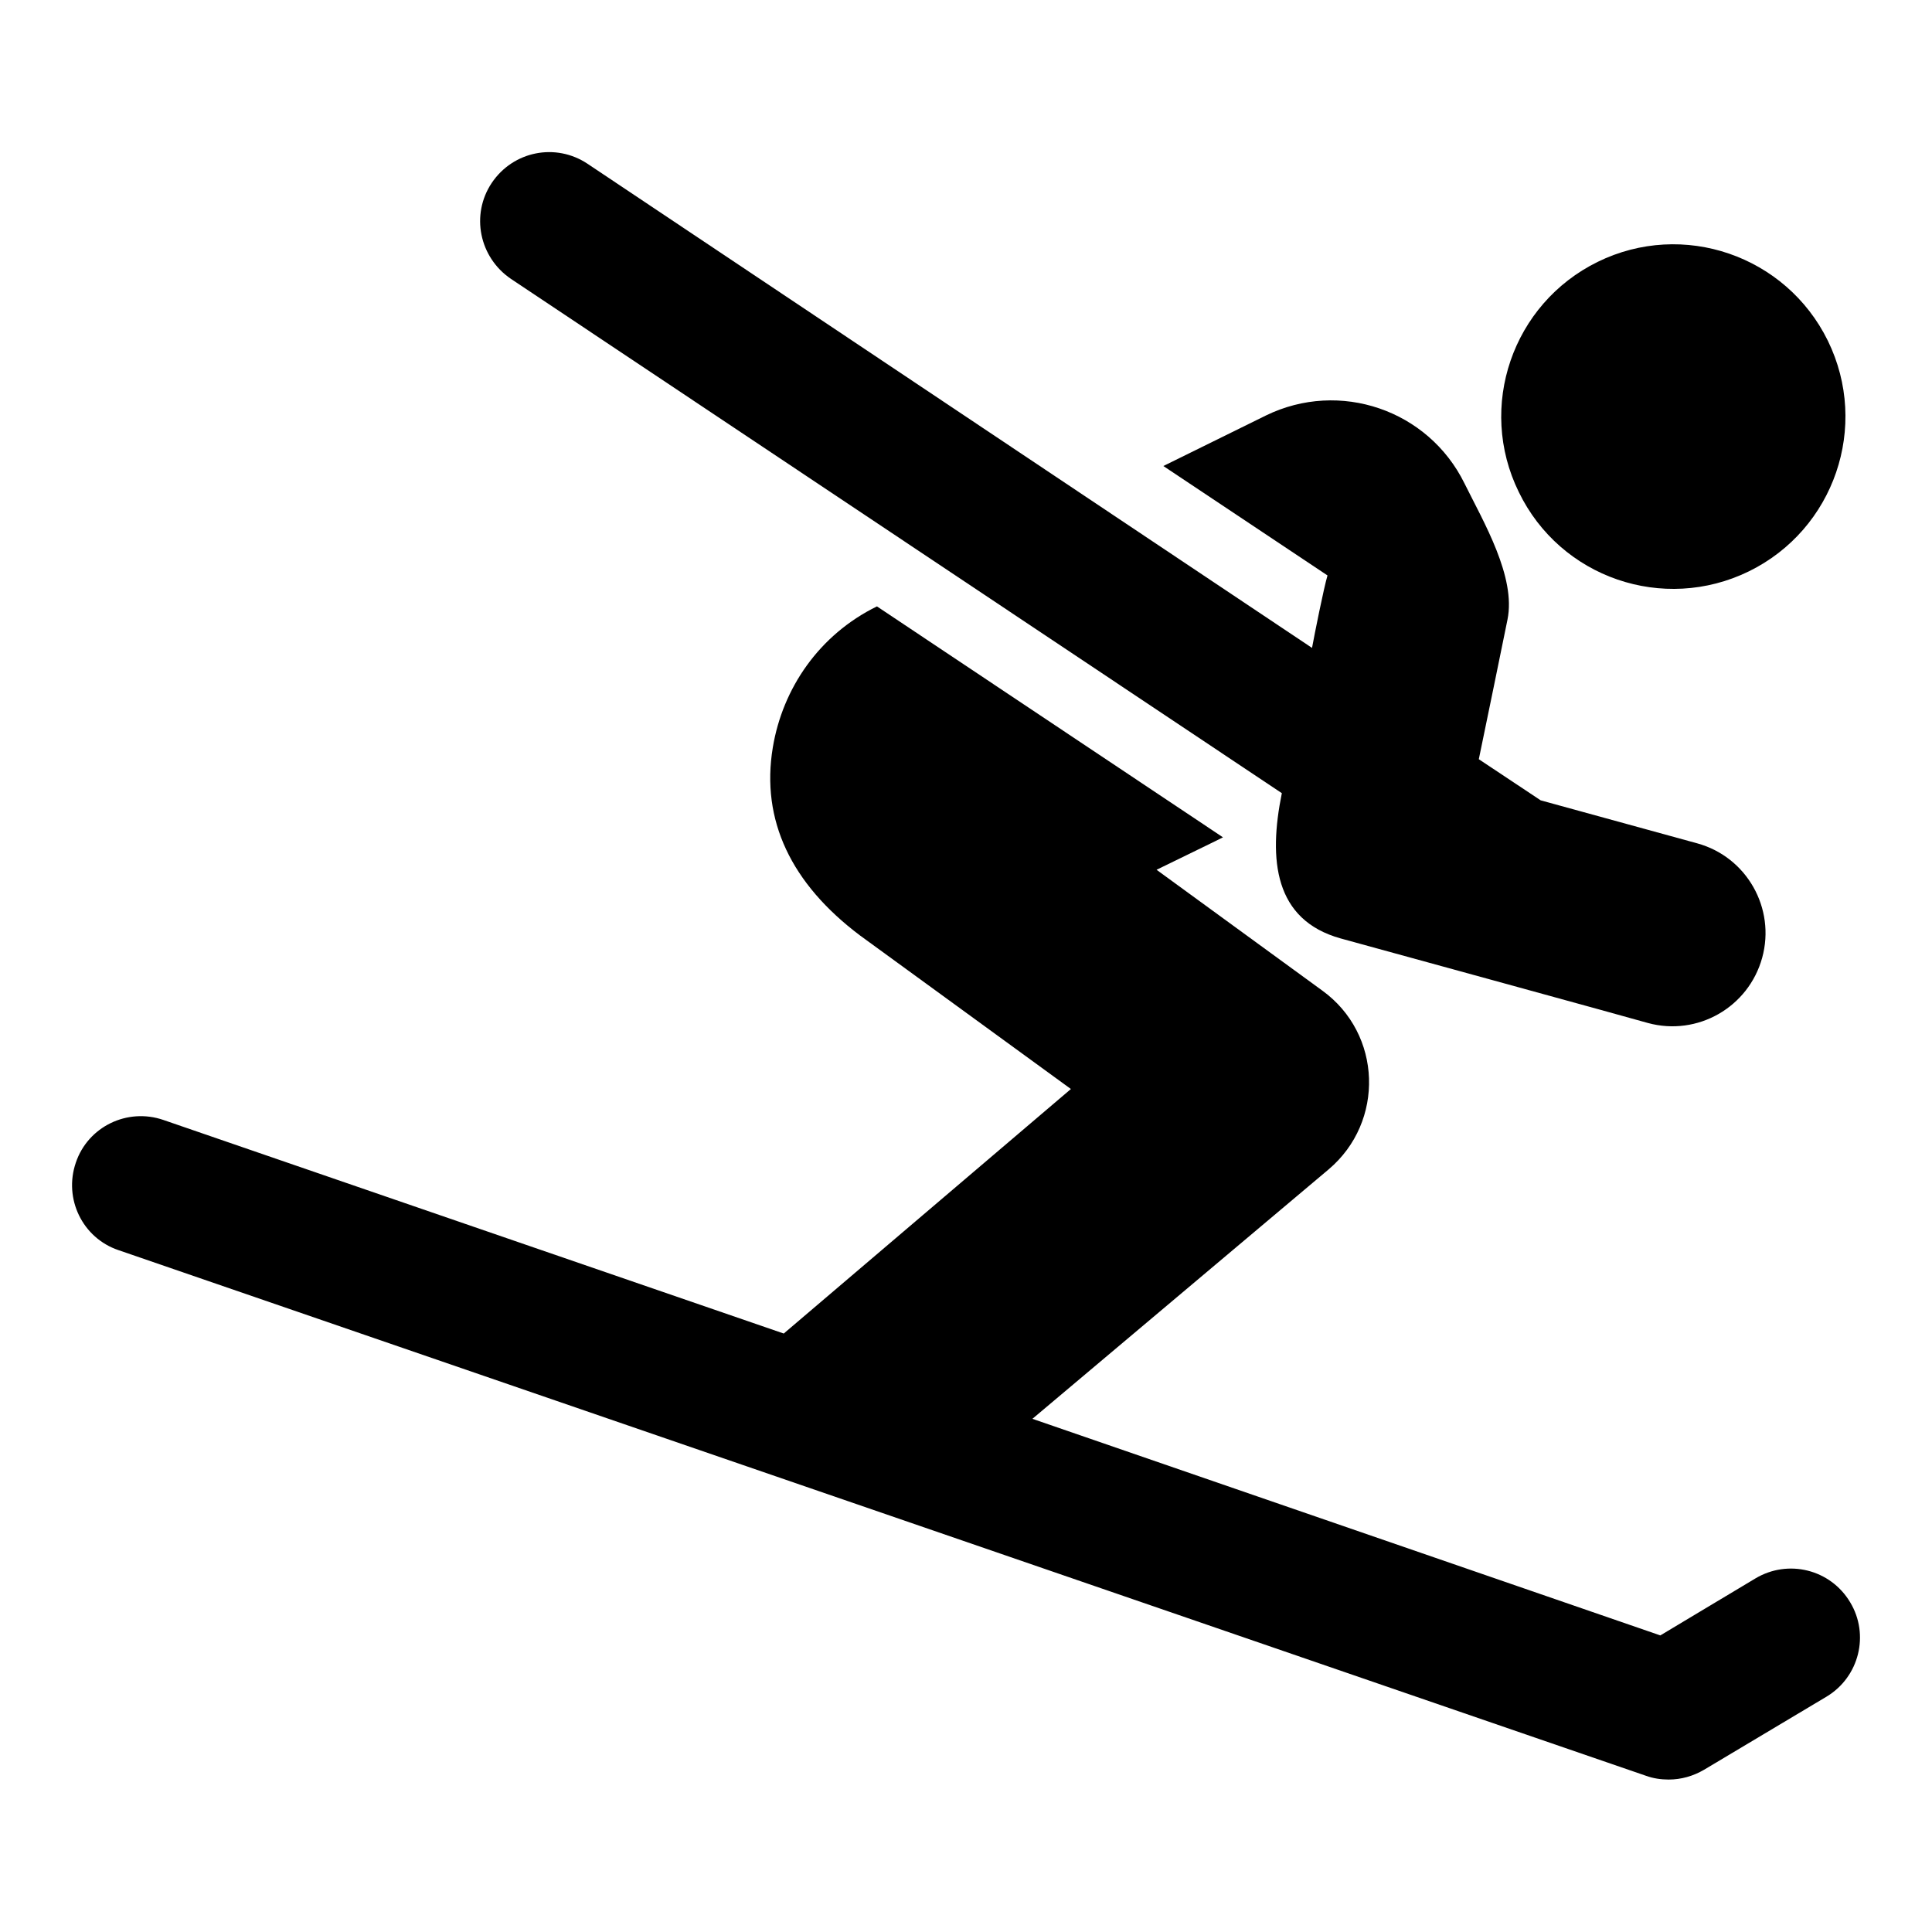 <?xml version="1.0" encoding="utf-8"?>
<!-- Generator: Adobe Illustrator 25.0.0, SVG Export Plug-In . SVG Version: 6.00 Build 0)  -->
<svg version="1.1" id="Capa_1" xmlns="http://www.w3.org/2000/svg" xmlns:xlink="http://www.w3.org/1999/xlink" x="0px" y="0px"
	 viewBox="0 0 512 512" style="enable-background:new 0 0 512 512;" xml:space="preserve">
<g>
	<g>
		<path d="M463.5,151.4c22.6-11.1,32-38.4,20.9-61.1c-11.1-22.6-38.4-32-61-20.9c-22.6,11.1-32,38.4-20.9,61
			C413.5,153.1,440.8,162.5,463.5,151.4L463.5,151.4z M463.5,151.4"/>
		<path d="M339.7,210.2c-3.6,17.7-2,33.6,15.6,38.5c0,0,81.3,22.3,81.4,22.4l0,0c13.2,3.6,26.7-4.2,30.3-17.3
			c3.6-13.1-4.1-26.7-17.2-30.3c0,0,0,0,0,0l-41.5-11.4l-16.4-10.9c5-24.1,3.2-15.6,7.6-37c2.3-11.3-6.3-25.8-11.4-36.1
			c-9.6-19.5-33.1-27.5-52.6-18l-27.2,13.4l43.5,29c-1,3.4-3.4,15.4-4.1,19.2L155.7,43.4c-8.4-5.6-19.7-3.4-25.4,5.1
			c-5.6,8.4-3.3,19.7,5.1,25.4L339.7,210.2z M339.7,210.2"/>
		<path d="M490.3,424.6c-5.2-8.7-16.4-11.5-25.1-6.3l-25.2,15.1L273.6,376l78.5-66.1c14.9-12.6,14.2-35.9-1.7-47.4l-43.9-32
			l15.8-7.7l1.8-0.9l-91.7-61.2l0,0c-15.3,7.5-25,21.7-27.6,37.4c-3.2,19.3,4.9,36.1,23.1,49.8l55.9,40.7l-76.1,64.8L43.3,296.8
			c-9.6-3.3-20,1.8-23.2,11.3c-3.3,9.6,1.8,20,11.3,23.2l404.8,139.3c1.9,0.7,4,1,6,1c3.3,0,6.5-0.9,9.4-2.6l32.5-19.4
			C492.7,444.4,495.5,433.2,490.3,424.6L490.3,424.6z M490.3,424.6"/>
	</g>
</g>
</svg>

